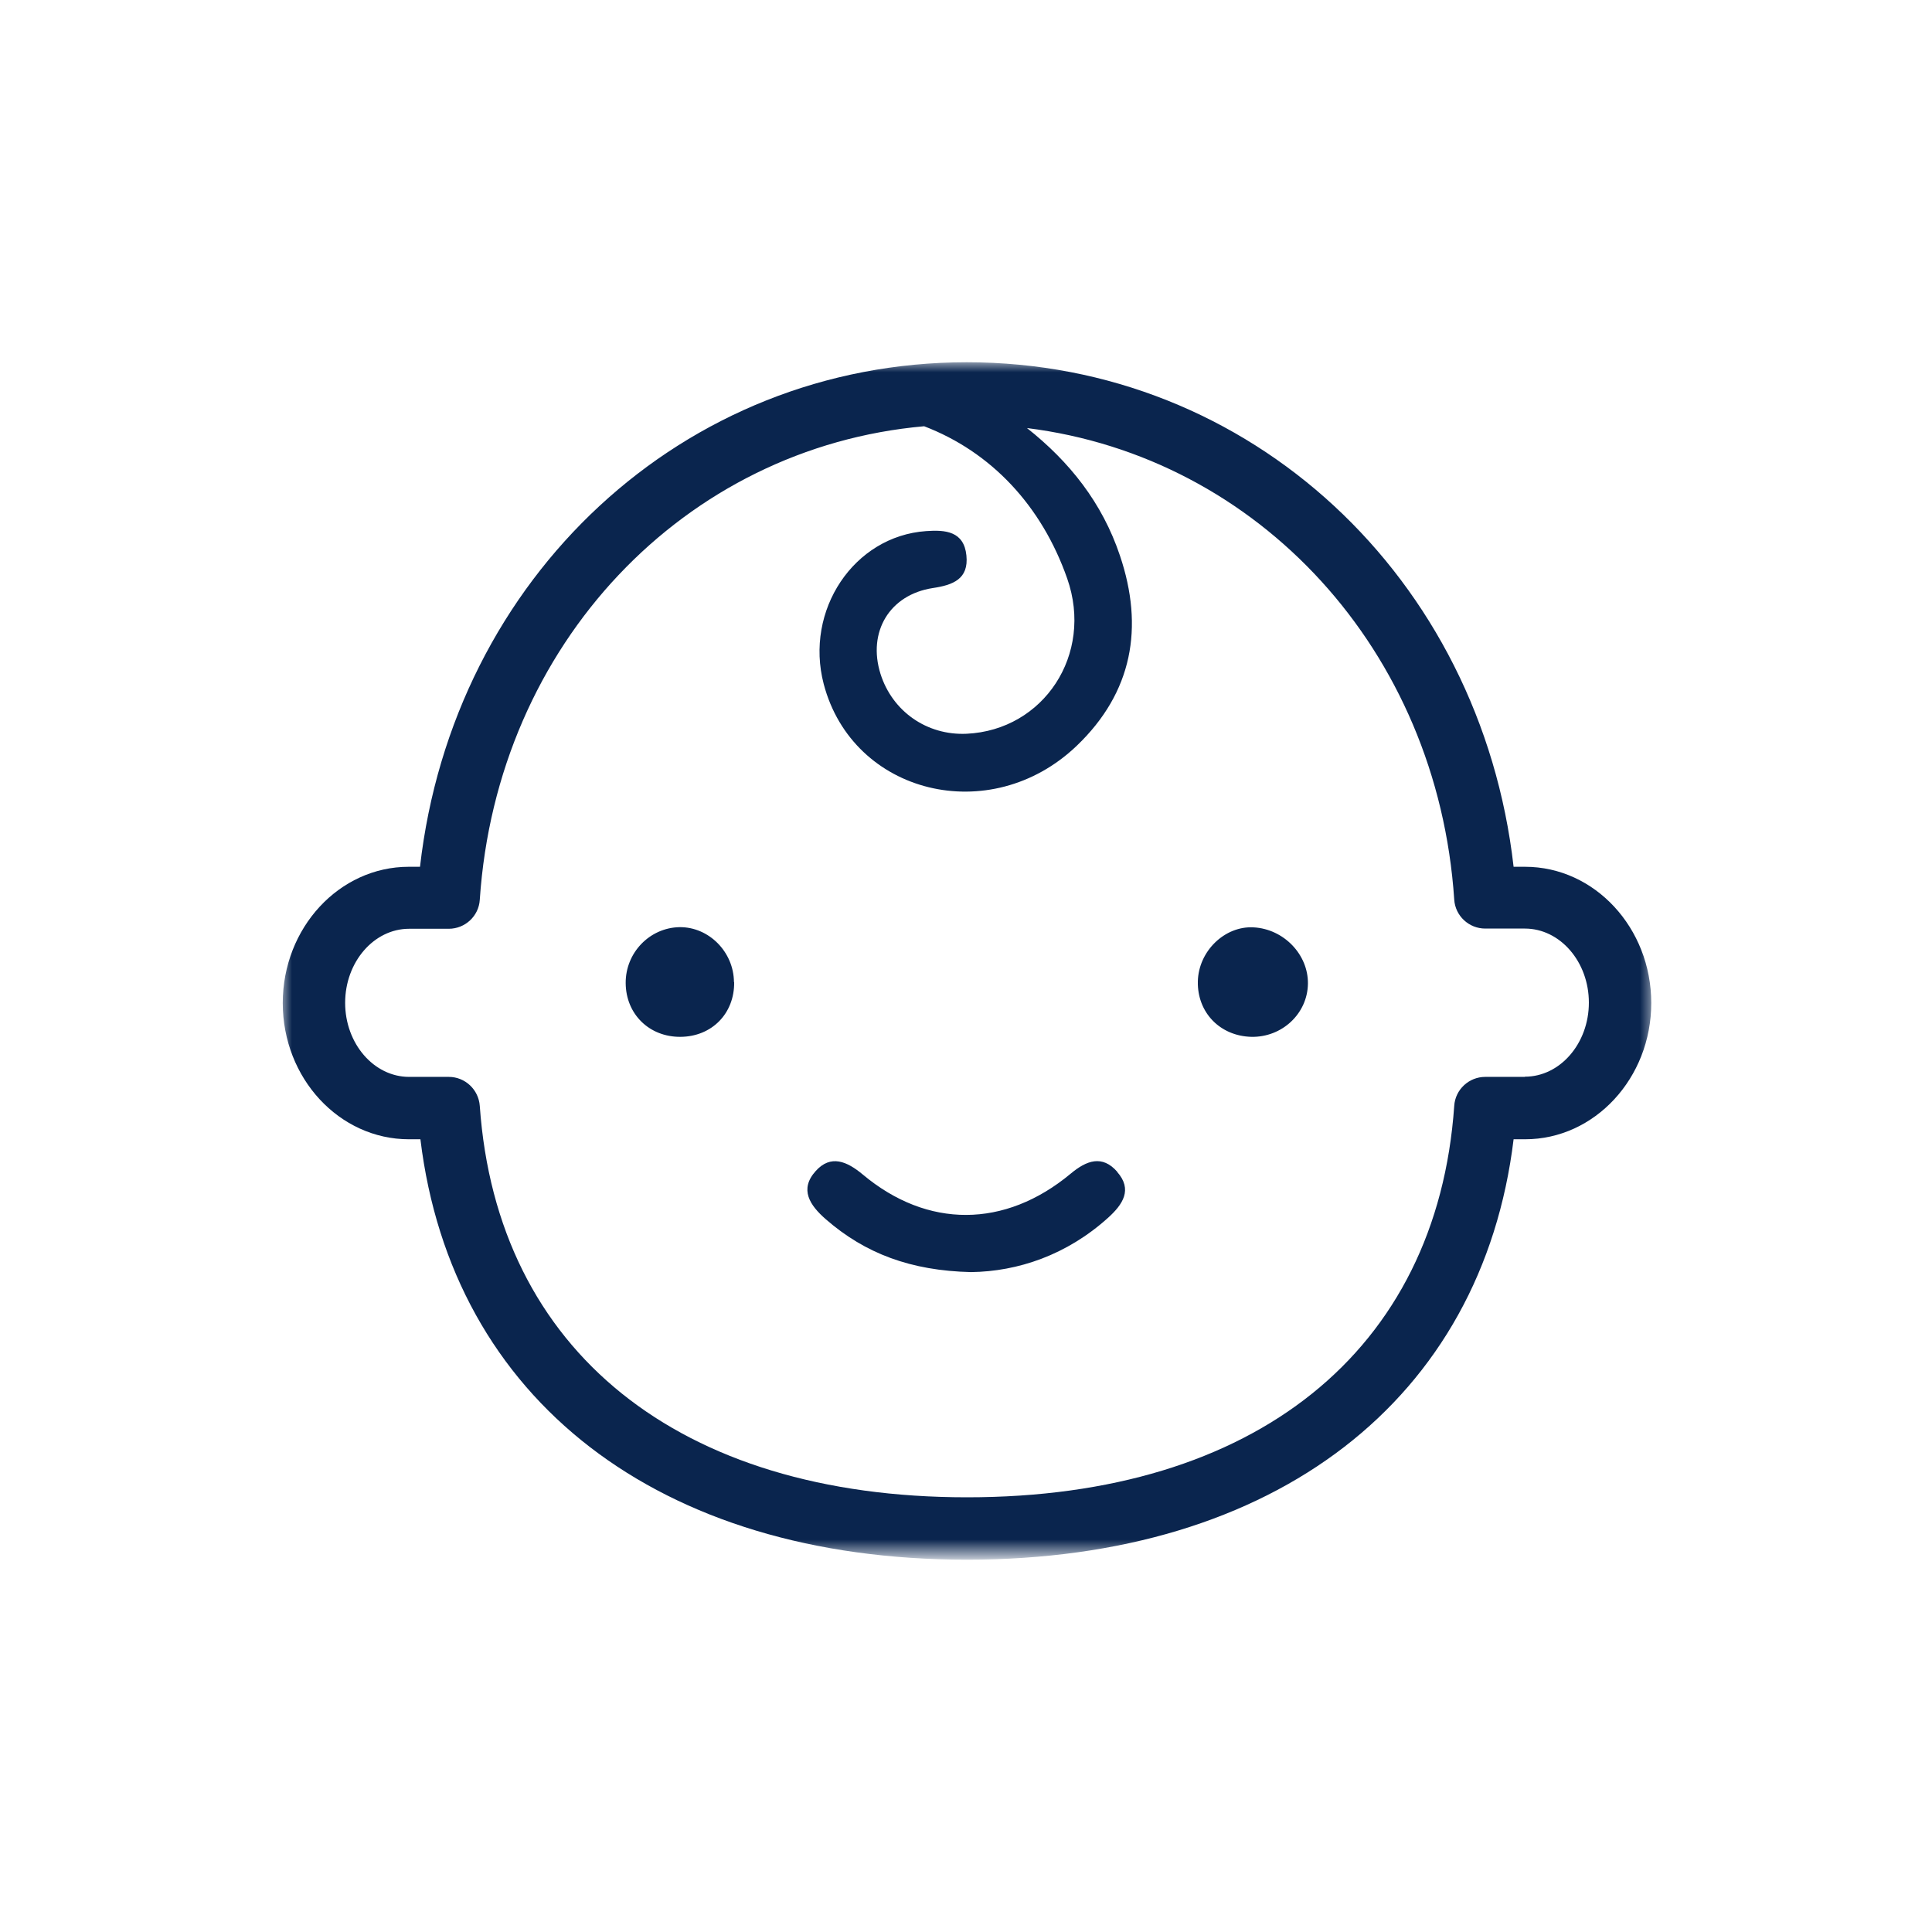 <svg width="96" height="96" viewBox="0 0 96 96" fill="none" xmlns="http://www.w3.org/2000/svg">
<mask id="mask0_182_288" style="mask-type:luminance" maskUnits="userSpaceOnUse" x="14" y="18" width="69" height="60">
<path d="M82.25 18H14V77.25H82.25V18Z" fill="white"/>
</mask>
<g mask="url(#mask0_182_288)">
<path d="M75.77 43.07H75.21C73.57 28.68 62.12 18 48.04 18C33.96 18 22.51 28.68 20.87 43.07H20.31C16.86 43.07 14.05 46.1 14.05 49.84C14.05 53.58 16.86 56.61 20.32 56.61H20.89C22.46 69.54 32.73 77.5 48.05 77.5C63.37 77.5 73.64 69.54 75.21 56.61H75.78C79.24 56.61 82.05 53.57 82.05 49.84C82.05 46.11 79.24 43.07 75.78 43.07M75.77 53.51H73.8C72.99 53.51 72.31 54.14 72.26 54.95C71.41 67.13 62.36 74.4 48.05 74.4C33.74 74.4 24.69 67.13 23.84 54.95C23.78 54.14 23.11 53.51 22.3 53.51H20.33C18.58 53.51 17.15 51.86 17.15 49.83C17.15 47.8 18.58 46.15 20.33 46.15H22.3C23.11 46.15 23.79 45.52 23.84 44.71C24.69 31.99 34.03 22.23 45.92 21.18C49.24 22.45 51.76 25.12 53.03 28.75C54.35 32.52 51.86 36.28 48.03 36.46C46.06 36.55 44.34 35.35 43.75 33.48C43.1 31.4 44.2 29.55 46.35 29.22C47.36 29.07 48.14 28.77 48.02 27.6C47.9 26.4 46.98 26.32 46.02 26.39C42.43 26.64 39.97 30.32 40.93 33.99C42.37 39.47 49.21 41.16 53.5 37.06C56.28 34.4 56.85 31.17 55.65 27.61C54.77 24.98 53.14 22.94 51.03 21.27C62.52 22.7 71.43 32.29 72.26 44.7C72.31 45.51 72.99 46.14 73.8 46.14H75.77C77.52 46.14 78.95 47.79 78.95 49.82C78.95 51.85 77.52 53.5 75.77 53.5V53.51ZM55.51 58.23C56.29 59.11 55.79 59.85 55.06 60.51C53.01 62.36 50.58 63.18 48.25 63.21C45.26 63.14 42.99 62.29 41.03 60.58C40.24 59.89 39.71 59.1 40.53 58.19C41.28 57.35 42.09 57.71 42.87 58.36C46.08 61.05 49.93 61.04 53.2 58.32C53.99 57.66 54.77 57.37 55.52 58.23H55.51ZM64.99 48.88C64.97 50.37 63.7 51.55 62.18 51.52C60.62 51.48 59.49 50.31 59.52 48.77C59.55 47.27 60.85 46 62.29 46.08C63.79 46.16 65.01 47.43 64.99 48.88ZM36.48 48.8C36.5 50.36 35.37 51.51 33.81 51.52C32.26 51.53 31.1 50.39 31.09 48.85C31.08 47.34 32.28 46.1 33.76 46.07C35.22 46.05 36.46 47.3 36.47 48.8H36.48Z" fill="#0A254E"/>
</g>
</svg>
